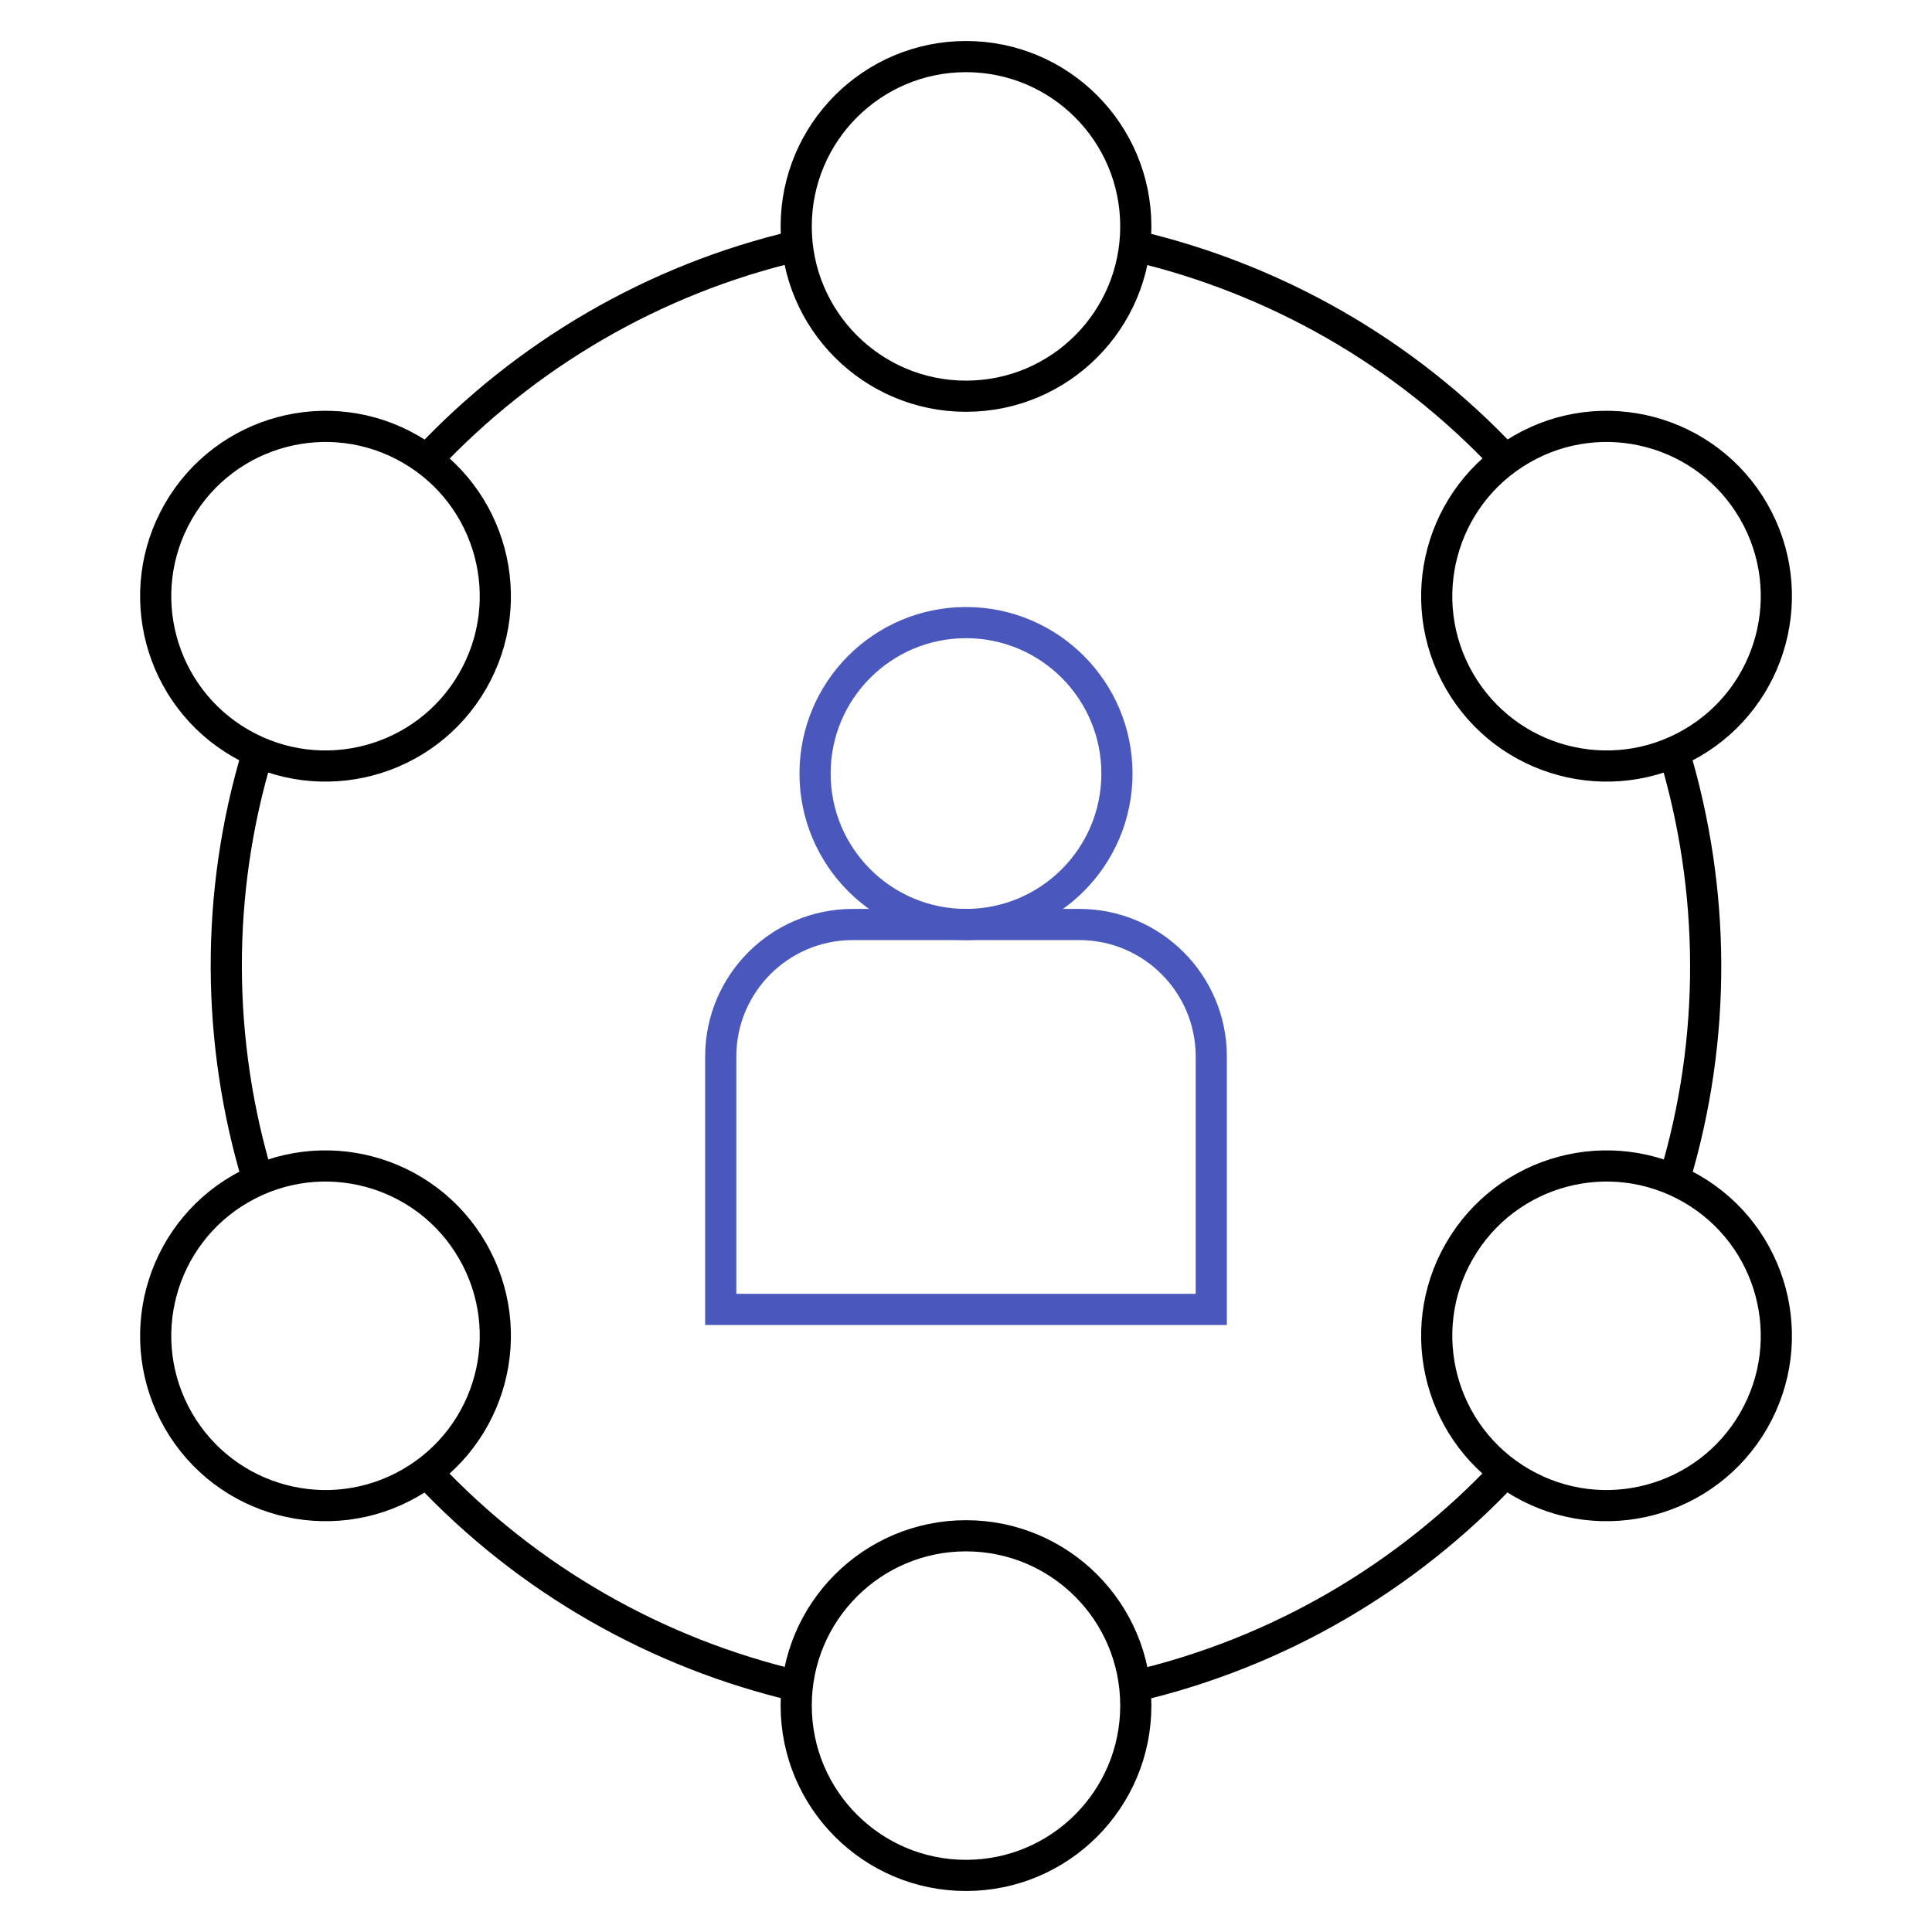 <svg width="62" height="62" viewBox="0 0 62 62" fill="none" xmlns="http://www.w3.org/2000/svg">
<mask id="mask0_10271_33866" style="mask-type:luminance" maskUnits="userSpaceOnUse" x="0" y="0" width="62" height="62">
<path d="M0 3.8147e-06H62V62H0V3.8147e-06Z" fill="white"/>
</mask>
<g mask="url(#mask0_10271_33866)">
<path d="M36.449 7.266C36.449 10.275 34.01 12.715 31 12.715C27.991 12.715 25.551 10.275 25.551 7.266C25.551 4.256 27.991 1.816 31 1.816C34.01 1.816 36.449 4.256 36.449 7.266Z" stroke="black" stroke-miterlimit="10"/>
<path d="M13.171 14.414C15.777 15.918 16.67 19.251 15.165 21.858C13.661 24.464 10.328 25.357 7.722 23.852C5.115 22.347 4.222 19.015 5.727 16.408C7.232 13.802 10.565 12.909 13.171 14.414Z" stroke="black" stroke-miterlimit="10"/>
<path d="M7.722 38.148C10.328 36.643 13.661 37.536 15.165 40.143C16.67 42.749 15.777 46.082 13.171 47.586C10.565 49.091 7.232 48.198 5.727 45.592C4.222 42.986 5.115 39.653 7.722 38.148Z" stroke="black" stroke-miterlimit="10"/>
<path d="M25.551 54.734C25.551 51.725 27.991 49.285 31 49.285C34.01 49.285 36.449 51.725 36.449 54.734C36.449 57.744 34.01 60.184 31 60.184C27.991 60.184 25.551 57.744 25.551 54.734Z" stroke="black" stroke-miterlimit="10"/>
<path d="M48.831 47.586C46.225 46.082 45.332 42.749 46.836 40.143C48.341 37.536 51.674 36.643 54.28 38.148C56.886 39.653 57.779 42.986 56.275 45.592C54.77 48.198 51.437 49.091 48.831 47.586Z" stroke="black" stroke-miterlimit="10"/>
<path d="M54.28 23.852C51.674 25.357 48.341 24.464 46.836 21.857C45.332 19.251 46.225 15.918 48.831 14.414C51.437 12.909 54.77 13.802 56.275 16.408C57.779 19.015 56.886 22.347 54.28 23.852Z" stroke="black" stroke-miterlimit="10"/>
<path d="M25.587 7.886C20.955 8.967 16.843 11.405 13.695 14.758" stroke="black" stroke-miterlimit="10"/>
<path d="M8.276 24.132C6.895 28.684 6.951 33.464 8.28 37.866" stroke="black" stroke-miterlimit="10"/>
<path d="M13.691 47.246C16.944 50.718 21.111 53.059 25.588 54.109" stroke="black" stroke-miterlimit="10"/>
<path d="M36.414 54.114C41.047 53.033 45.158 50.596 48.306 47.243" stroke="black" stroke-miterlimit="10"/>
<path d="M53.724 37.868C55.104 33.316 55.048 28.536 53.719 24.134" stroke="black" stroke-miterlimit="10"/>
<path d="M48.311 14.754C45.059 11.282 40.892 8.941 36.414 7.891" stroke="black" stroke-miterlimit="10"/>
<path d="M35.844 24.824C35.844 27.499 33.675 29.668 31 29.668C28.325 29.668 26.156 27.499 26.156 24.824C26.156 22.149 28.325 19.98 31 19.98C33.675 19.98 35.844 22.149 35.844 24.824Z" stroke="#4A57BD" stroke-miterlimit="10"/>
<path d="M38.871 42.02H23.129V33.906C23.129 31.566 25.026 29.668 27.367 29.668H34.633C36.974 29.668 38.871 31.566 38.871 33.906V42.02Z" stroke="#4A57BD" stroke-miterlimit="10"/>
</g>
</svg>
